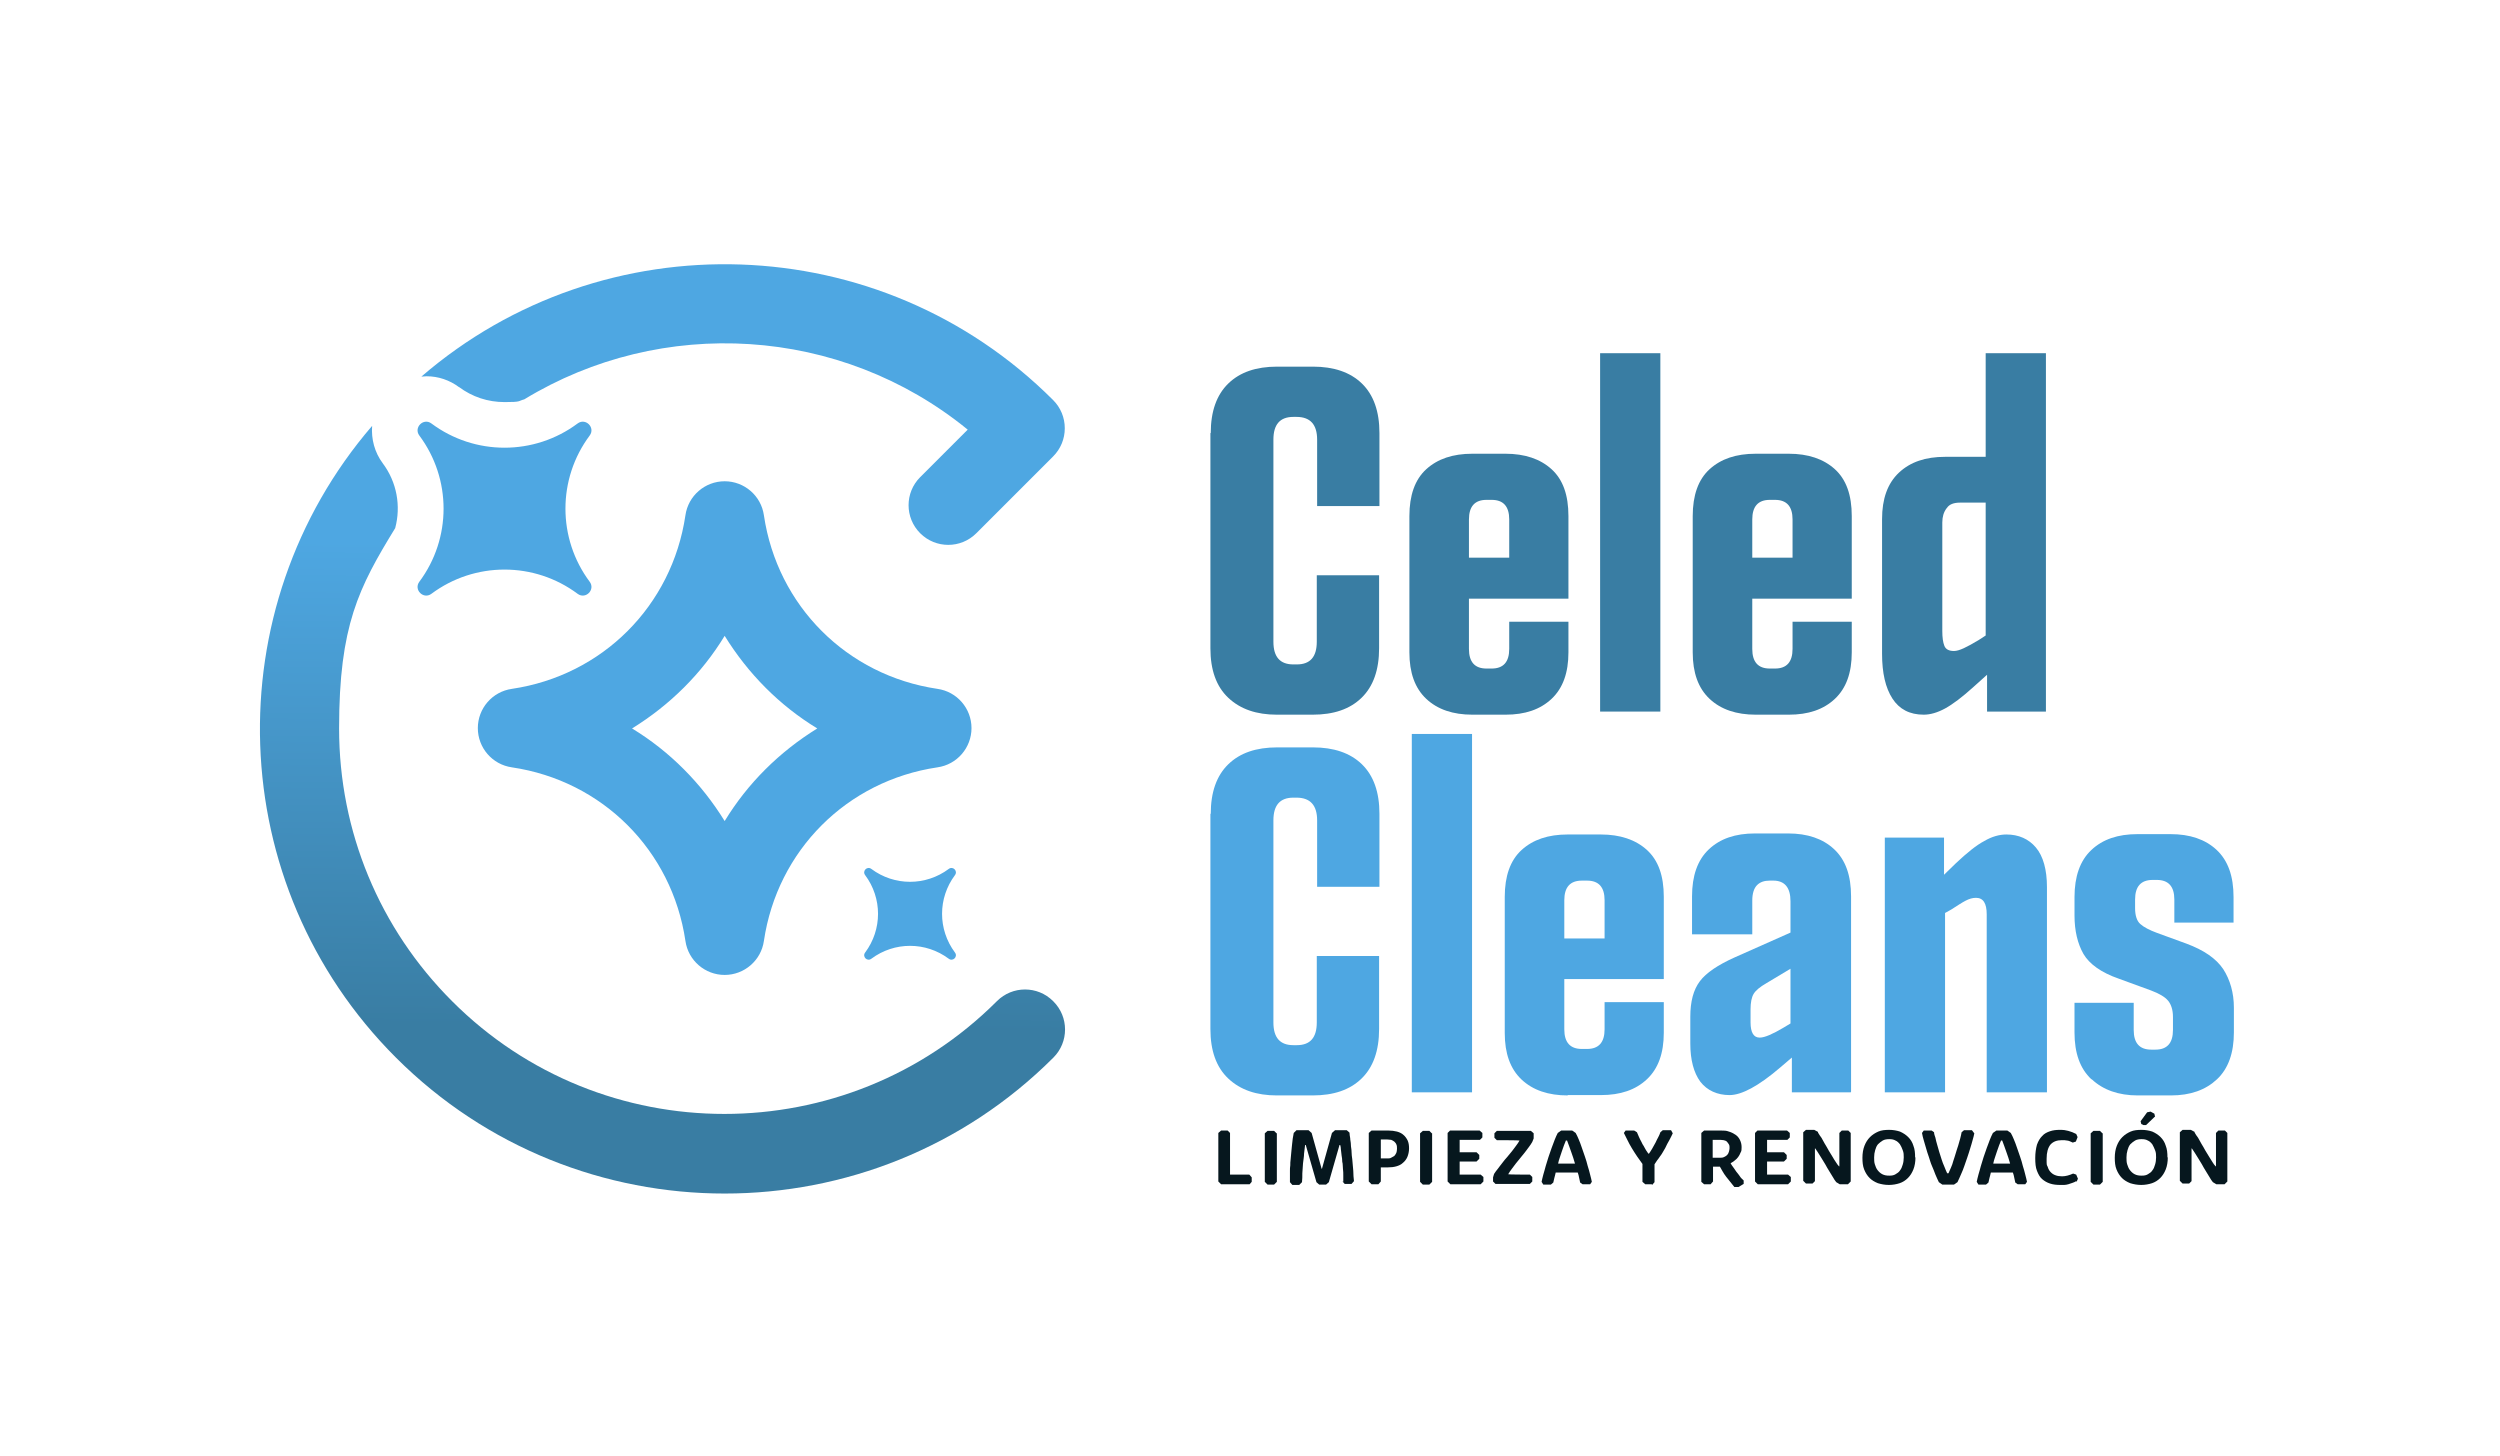 <?xml version="1.0" encoding="UTF-8"?>
<svg xmlns="http://www.w3.org/2000/svg" xmlns:xlink="http://www.w3.org/1999/xlink" id="Layer_1" viewBox="0 0 726.2 423">
  <defs>
    <style>.cls-1{fill:url(#linear-gradient);}.cls-1,.cls-2,.cls-3,.cls-4{stroke-width:0px;}.cls-2{fill:#4ea7e2;}.cls-3{fill:#397da3;}.cls-4{fill:#06171e;}</style>
    <linearGradient id="linear-gradient" x1="193.9" y1="134.9" x2="191.1" y2="368.6" gradientUnits="userSpaceOnUse">
      <stop offset=".1" stop-color="#4ea7e2"></stop>
      <stop offset=".7" stop-color="#397da3"></stop>
    </linearGradient>
  </defs>
  <path class="cls-4" d="m363,344h-8.3l-.8-.8v-14.1l.8-.7h1.9l.7.7v12.1h5.6l.7.8v1.3l-.7.8Z"></path>
  <path class="cls-4" d="m370.9,329.2v14.1l-.8.8h-1.9l-.8-.8v-14.1l.8-.7h1.9l.7.7Z"></path>
  <path class="cls-4" d="m390.2,343.3c0-.6,0-1.2,0-1.8s0-1.3-.1-2,0-1.4-.2-2c0-.7-.1-1.3-.2-1.9s-.1-1.2-.2-1.7c0-.5-.1-1-.2-1.3h-.2l-3.1,10.8-.8.7h-2l-.8-.7-3.1-10.8h-.2c-.1.7-.2,1.6-.3,2.5,0,.9-.2,1.8-.3,2.8s-.1,1.9-.2,2.9c0,.9,0,1.8-.1,2.6l-.8.8h-2l-.7-.8c0-.6,0-1.1,0-1.7,0-.5,0-1,0-1.6,0-.5,0-1,.1-1.6,0-.5,0-1.1.1-1.7.1-1.5.3-2.9.4-4.2s.3-2.5.5-3.5l.8-.8h3.5l.9.8,2.9,10.4h.1l2.9-10.4.9-.8h3.4l.8.7c0,.5.1,1,.2,1.6,0,.6.2,1.2.2,1.9,0,.7.2,1.3.2,2.1,0,.7.1,1.4.2,2.1.1,1.2.2,2.3.3,3.4,0,1.1.1,2.1.2,3l-.7.8h-2l-.7-.8Z"></path>
  <path class="cls-4" d="m400.3,344h-1.9l-.8-.8v-14.1l.8-.7h4.9c.9,0,1.7.1,2.5.3.7.2,1.4.5,1.9,1,.5.4.9,1,1.2,1.6.3.7.4,1.4.4,2.3s-.2,1.8-.5,2.5c-.3.7-.8,1.3-1.3,1.7-.5.5-1.2.8-1.9,1-.7.2-1.5.3-2.4.3h-2.1v4.1l-.7.8Zm.7-7.5h2c.4,0,.8,0,1.1-.2s.6-.3.9-.5c.2-.2.4-.5.6-.9.1-.3.2-.7.2-1.2s0-.9-.2-1.3c-.1-.3-.4-.6-.6-.8-.3-.2-.6-.4-.9-.5-.4,0-.7-.1-1.1-.1h-1.9v5.5Z"></path>
  <path class="cls-4" d="m416,329.2v14.1l-.8.8h-1.9l-.8-.8v-14.1l.8-.7h1.9l.7.7Z"></path>
  <path class="cls-4" d="m430.6,329.1v1.3l-.7.7h-5.9v3.6h4.9l.8.8v1.1l-.8.8h-4.9v3.8h6.1l.8.7v1.3l-.8.8h-8.8l-.8-.8v-14.1l.7-.7h8.6l.8.7Z"></path>
  <path class="cls-4" d="m445.1,331.7c-.3.5-.6,1-1,1.5-.4.5-.8,1.1-1.2,1.6-.4.5-.9,1.1-1.3,1.6-.4.5-.9,1.1-1.3,1.6s-.8,1.1-1.2,1.6c-.4.5-.7,1-1,1.5h0c0,.1,6.3.1,6.3.1l.7.7v1.3l-.7.7h-10l-.7-.7v-1.2l.3-1c.3-.5.7-1,1.1-1.5.4-.5.8-1.1,1.3-1.7.4-.6.9-1.1,1.4-1.7.5-.6.9-1.1,1.4-1.7.4-.6.9-1.1,1.2-1.6.4-.5.7-1,1-1.5h0c0-.1-6.6-.1-6.6-.1l-.7-.7v-1.3l.7-.7h9.9l.8.7v1.5l-.4,1Z"></path>
  <path class="cls-4" d="m459,343.5c-.1-.4-.2-.9-.3-1.4-.1-.5-.2-1-.4-1.5h-6.4c-.1.6-.3,1.1-.4,1.6-.1.5-.2.9-.3,1.3l-.7.6h-2.2c0,0-.5-.8-.5-.8.1-.6.3-1.3.5-2.1.2-.8.5-1.6.7-2.5.3-.9.5-1.7.8-2.6.3-.9.6-1.8.9-2.6.3-.8.6-1.6.9-2.4.3-.8.6-1.4.9-2l1-.7h3.2l1,.7c.3.5.6,1.2.9,1.9s.6,1.5.9,2.4.6,1.7.9,2.6c.3.9.6,1.8.8,2.7.3.9.5,1.7.7,2.5.2.8.4,1.5.5,2.1l-.5.7h-2.2c0,0-.7-.5-.7-.5Zm-4.1-12.3c-.2.5-.4,1-.6,1.5-.2.5-.4,1.1-.6,1.7s-.4,1.2-.6,1.8c-.2.6-.4,1.2-.5,1.8h4.9c-.3-1.1-.7-2.3-1.1-3.4-.4-1.1-.8-2.3-1.2-3.3h-.3Z"></path>
  <path class="cls-4" d="m479.8,344h-1.9l-.8-.7v-5.2c-.4-.6-.9-1.3-1.5-2.1-.5-.8-1.1-1.6-1.6-2.5-.5-.8-.9-1.6-1.3-2.4-.4-.8-.7-1.4-1-2l.5-.7h2.5c0,0,.8.5.8.5.2.4.4.9.6,1.4s.5,1,.8,1.6c.1.3.3.6.5.9.2.3.3.6.5.9.2.3.3.6.5.8.1.2.3.4.4.6h.2c.1-.1.2-.3.4-.6.1-.2.3-.5.5-.8s.3-.6.5-.9c.2-.3.3-.6.5-.9.3-.6.5-1.1.8-1.6s.4-.9.6-1.4l.7-.6h2.4c0,0,.5.9.5.9-.3.6-.6,1.3-1,2-.4.7-.8,1.4-1.2,2.3-.2.4-.5.8-.7,1.2-.2.4-.5.8-.8,1.2-.3.4-.5.8-.8,1.1-.3.4-.5.8-.8,1.2v5.2l-.7.8Z"></path>
  <path class="cls-4" d="m504.9,344.8h-1.1c-.4-.5-.8-1-1.2-1.5s-.8-1-1.2-1.5c-.4-.5-.7-1-1-1.5-.3-.5-.6-1-.8-1.4,0,0,0,0-.1,0h-1.9v4.3l-.7.8h-1.9l-.8-.7v-14.2l.8-.7h5c.7,0,1.5,0,2.2.3.7.2,1.3.5,1.9.9s1,.9,1.3,1.5c.3.6.5,1.3.5,2.1s0,1.1-.3,1.6c-.2.5-.4.9-.7,1.3s-.6.7-1,1c-.4.3-.8.6-1.2.8.2.4.5.8.8,1.2s.6.9.9,1.3c.3.4.7.8,1,1.3s.7.8,1.1,1.2v1s-1.5.9-1.5.9Zm-7.4-8.5h2.1c.4,0,.8,0,1.2-.2s.6-.3.9-.6c.2-.2.4-.5.5-.9s.2-.7.2-1.1,0-.8-.2-1.1-.4-.6-.6-.8c-.2-.2-.5-.3-.9-.4-.3,0-.6-.1-1-.1h-2.2v5.2Z"></path>
  <path class="cls-4" d="m519.9,329.1v1.3l-.7.7h-5.9v3.6h4.9l.8.8v1.1l-.8.8h-4.9v3.8h6.1l.8.7v1.3l-.8.8h-8.8l-.8-.8v-14.1l.7-.7h8.6l.8.7Z"></path>
  <path class="cls-4" d="m528.1,329c.3.5.6,1,1,1.5.3.6.7,1.2,1,1.8.4.6.7,1.2,1.1,1.9.4.6.7,1.2,1.1,1.8.3.6.7,1.1,1,1.6.3.5.6.9.9,1.2h.1v-9.7c0,0,.7-.7.7-.7h1.9l.7.7v14.1l-.8.8h-2.4l-1-.6c-.3-.4-.7-.9-1-1.5-.4-.6-.7-1.1-1.1-1.8-.4-.6-.7-1.2-1.1-1.9-.4-.6-.7-1.2-1.1-1.8s-.7-1.1-1-1.6-.6-.9-.8-1.2h-.1v9.5c0,0-.7.7-.7.7h-1.9l-.8-.8v-14.1l.8-.7h2.4l1.1.6Z"></path>
  <path class="cls-4" d="m556.4,336.2c0,1.3-.2,2.5-.6,3.5-.4,1-.9,1.8-1.6,2.5-.7.7-1.5,1.2-2.4,1.5-.9.3-2,.5-3.1.5-1.2,0-2.2-.2-3.2-.5-1-.4-1.8-.9-2.4-1.5-.7-.7-1.2-1.5-1.6-2.5-.4-1-.5-2.1-.5-3.4,0-1.3.2-2.5.6-3.5.4-1,.9-1.8,1.6-2.5.7-.7,1.5-1.2,2.4-1.6.9-.4,2-.5,3.2-.5,1.1,0,2.2.2,3.1.5.9.4,1.7.9,2.4,1.6.7.7,1.2,1.5,1.5,2.5.4,1,.5,2.1.5,3.4Zm-7.6-5.3c-.7,0-1.4.1-1.9.4-.5.3-1,.7-1.4,1.1-.4.5-.6,1-.8,1.7s-.3,1.3-.3,2.1c0,.7,0,1.4.2,2,.2.6.4,1.2.8,1.7.4.5.8.9,1.4,1.2.6.3,1.2.4,2,.4s1.3-.1,1.8-.4c.5-.3,1-.6,1.3-1.1.4-.5.6-1,.8-1.7.2-.6.3-1.4.3-2.1s0-1.4-.3-2.1c-.2-.6-.5-1.2-.8-1.7-.4-.5-.8-.9-1.3-1.1-.5-.3-1.1-.4-1.8-.4Z"></path>
  <path class="cls-4" d="m573.5,329.2c-.1.6-.3,1.3-.5,2s-.4,1.5-.7,2.4-.5,1.7-.8,2.5c-.3.9-.6,1.7-.9,2.6-.3.8-.6,1.7-1,2.5-.3.8-.7,1.5-1,2.2l-1,.7h-3.4l-1-.7c-.3-.7-.7-1.4-1-2.2-.3-.8-.6-1.6-1-2.5s-.6-1.7-.9-2.6c-.3-.9-.6-1.7-.8-2.5-.2-.8-.5-1.6-.7-2.4-.2-.7-.4-1.4-.5-2.1l.5-.7h2.3c0,0,.7.5.7.5,0,.5.2,1,.4,1.6.1.6.3,1.3.5,2,.2.7.4,1.4.6,2.1.2.7.5,1.5.7,2.2.2.7.5,1.4.8,2.1.3.7.5,1.3.8,1.9h.4c.2-.4.4-1,.7-1.6s.5-1.3.7-2,.5-1.4.7-2.2c.2-.8.5-1.5.7-2.2.2-.7.4-1.4.6-2.1.2-.7.3-1.3.4-1.8l.7-.6h2.3c0,0,.6.8.6.8Z"></path>
  <path class="cls-4" d="m585.4,343.5c-.1-.4-.2-.9-.3-1.4-.1-.5-.2-1-.4-1.5h-6.4c-.1.6-.3,1.1-.4,1.6-.1.5-.2.9-.3,1.3l-.7.6h-2.2c0,0-.5-.8-.5-.8.1-.6.3-1.3.5-2.1.2-.8.5-1.6.7-2.5.3-.9.5-1.7.8-2.6.3-.9.6-1.8.9-2.6.3-.8.6-1.6.9-2.4.3-.8.6-1.4.9-2l1-.7h3.2l1,.7c.3.5.6,1.2.9,1.9s.6,1.5.9,2.4c.3.8.6,1.7.9,2.6.3.9.6,1.8.8,2.7.3.9.5,1.7.7,2.5.2.8.4,1.5.5,2.1l-.5.7h-2.2c0,0-.7-.5-.7-.5Zm-4.1-12.3c-.2.5-.4,1-.6,1.5-.2.5-.4,1.1-.6,1.7s-.4,1.2-.6,1.8c-.2.6-.4,1.2-.5,1.8h4.9c-.3-1.1-.7-2.3-1.1-3.4-.4-1.1-.8-2.3-1.2-3.3h-.3Z"></path>
  <path class="cls-4" d="m603.1,343.1c-.4.2-.7.4-1.1.5-.4.1-.8.3-1.2.4s-.8.2-1.2.2c-.4,0-.8,0-1.2,0-1,0-2-.1-2.9-.4-.9-.3-1.6-.7-2.3-1.3s-1.1-1.4-1.5-2.4c-.4-1-.5-2.2-.5-3.7s.2-2.8.5-3.9c.4-1.1.9-1.9,1.5-2.5.6-.7,1.4-1.1,2.3-1.4.9-.3,1.8-.4,2.9-.4s1.6.1,2.4.3c.8.2,1.5.5,2.3.9l.4.9-.5,1.3-.9.3c-.3-.1-.6-.3-.9-.4s-.5-.2-.8-.2c-.3,0-.5-.1-.7-.1s-.5,0-.8,0c-1.4,0-2.5.4-3.3,1.3-.7.9-1.1,2.2-1.1,4.1s0,1.7.3,2.3c.2.7.5,1.2.9,1.6.4.4.8.7,1.4.9.5.2,1.2.3,1.9.3,1,0,2.1-.3,3.2-.8l.9.3.5,1.2-.4.9Z"></path>
  <path class="cls-4" d="m610.8,329.2v14.1l-.8.8h-1.9l-.8-.8v-14.1l.8-.7h1.9l.7.7Z"></path>
  <path class="cls-4" d="m629.7,336.2c0,1.3-.2,2.5-.6,3.5-.4,1-.9,1.8-1.6,2.5-.7.7-1.5,1.2-2.4,1.5-.9.3-2,.5-3.1.5-1.2,0-2.2-.2-3.2-.5-1-.4-1.8-.9-2.4-1.5-.7-.7-1.2-1.5-1.6-2.5-.4-1-.5-2.1-.5-3.4,0-1.3.2-2.5.6-3.5.4-1,.9-1.8,1.6-2.5.7-.7,1.5-1.2,2.4-1.6.9-.4,2-.5,3.2-.5,1.1,0,2.2.2,3.1.5.9.4,1.7.9,2.4,1.6.7.7,1.2,1.5,1.5,2.5.4,1,.5,2.1.5,3.4Zm-7.6-5.3c-.7,0-1.4.1-1.9.4-.5.3-1,.7-1.4,1.1-.4.5-.6,1-.8,1.7s-.3,1.3-.3,2.1c0,.7,0,1.4.2,2,.2.6.4,1.2.8,1.7.4.5.8.9,1.4,1.2s1.2.4,2,.4,1.3-.1,1.8-.4c.5-.3,1-.6,1.3-1.1.4-.5.6-1,.8-1.7.2-.6.3-1.4.3-2.1s0-1.4-.3-2.1-.5-1.2-.8-1.7c-.4-.5-.8-.9-1.3-1.1-.5-.3-1.1-.4-1.8-.4Zm3.8-6.5l-2.5,2.4h-.8c0,0-.6-.3-.6-.3l-.2-.8,1.9-2.6,1-.2,1.1.6.2.9Z"></path>
  <path class="cls-4" d="m637.5,329c.3.5.6,1,1,1.5.3.6.7,1.2,1,1.8.4.6.7,1.2,1.1,1.9.4.6.7,1.2,1.1,1.8s.7,1.1,1,1.6c.3.5.6.9.9,1.2h.1v-9.7c0,0,.7-.7.7-.7h1.9l.7.7v14.1l-.8.8h-2.4l-1-.6c-.3-.4-.7-.9-1-1.5-.4-.6-.7-1.1-1.1-1.8-.4-.6-.7-1.2-1.1-1.9-.4-.6-.7-1.2-1.1-1.8s-.7-1.1-1-1.6-.6-.9-.8-1.2h-.1v9.5c0,0-.7.7-.7.7h-1.9l-.8-.8v-14.1l.8-.7h2.4l1.1.6Z"></path>
  <path class="cls-2" d="m210.5,283.2h0c-5.7,0-10.6-4.2-11.4-9.9-3.9-26.3-24.1-46.5-50.4-50.4-5.7-.8-9.9-5.7-9.9-11.4s4.2-10.6,9.9-11.4c26.3-3.9,46.5-24.1,50.4-50.4.8-5.7,5.7-9.9,11.4-9.9s10.6,4.2,11.4,9.9c3.9,26.3,24.1,46.5,50.4,50.4,5.7.8,9.9,5.7,9.9,11.4s-4.2,10.6-9.9,11.4c-26.3,3.9-46.5,24.1-50.4,50.4-.8,5.7-5.7,9.9-11.4,9.9Zm-26.9-71.6c11,6.7,20.1,15.9,26.9,26.9,6.7-11,15.9-20.1,26.9-26.9-11-6.7-20.1-15.9-26.9-26.9-6.7,11-15.9,20.1-26.9,26.9Z"></path>
  <path class="cls-2" d="m277.4,254.2h0c-5,6.7-5,15.8,0,22.5h0c.9,1.2-.6,2.7-1.8,1.8h0c-6.7-5-15.8-5-22.5,0h0c-1.2.9-2.7-.6-1.8-1.8h0c5-6.7,5-15.8,0-22.5h0c-.9-1.2.6-2.7,1.8-1.8h0c6.7,5,15.8,5,22.5,0h0c1.2-.9,2.7.6,1.8,1.8Z"></path>
  <path class="cls-2" d="m171.3,126.5h0c-9.4,12.6-9.4,29.9,0,42.5h0c1.7,2.3-1.2,5.2-3.5,3.5h0c-12.6-9.4-29.9-9.4-42.5,0h0c-2.3,1.7-5.2-1.2-3.5-3.5h0c9.4-12.6,9.4-29.9,0-42.5h0c-1.7-2.3,1.2-5.2,3.5-3.5h0c12.6,9.4,29.9,9.4,42.5,0h0c2.3-1.7,5.2,1.2,3.5,3.5Z"></path>
  <path class="cls-3" d="m351.7,125.8c0-6.3,1.7-11.1,5.1-14.4,3.4-3.3,8.1-4.9,14.2-4.9h10.4c6,0,10.8,1.6,14.2,4.9,3.4,3.3,5.1,8.1,5.1,14.4v21.2h-18.1v-19.3c0-4.4-2-6.6-6-6.6h-.9c-3.9,0-5.8,2.2-5.8,6.6v58.7c0,4.4,1.9,6.6,5.8,6.6h1c3.9,0,5.8-2.2,5.8-6.6v-19.3h18.1v21.2c0,6.3-1.7,11.1-5.1,14.4-3.4,3.3-8.1,4.9-14.2,4.9h-10.4c-5.9,0-10.6-1.6-14.1-4.9-3.5-3.3-5.2-8.1-5.2-14.4v-62.5Z"></path>
  <path class="cls-3" d="m427.7,207.6c-5.6,0-10.1-1.5-13.4-4.6-3.3-3.1-4.9-7.6-4.9-13.5v-39.6c0-6,1.6-10.6,4.9-13.6,3.3-3,7.7-4.5,13.4-4.5h9.6c5.6,0,10.1,1.5,13.4,4.5,3.3,3,4.9,7.5,4.9,13.6v24h-28.9v14.6c0,3.8,1.7,5.7,5.1,5.7h1.5c3.4,0,5.1-1.9,5.1-5.7v-7.9h17.2v8.9c0,5.9-1.6,10.4-4.9,13.5-3.3,3.1-7.7,4.6-13.4,4.6h-9.6Zm10.7-56.7c0-3.8-1.7-5.7-5.1-5.7h-1.5c-3.4,0-5.1,1.9-5.1,5.7v11.1h11.7v-11.1Z"></path>
  <path class="cls-3" d="m464.8,102.6h17.5v104.1h-17.5v-104.1Z"></path>
  <path class="cls-3" d="m510,207.6c-5.6,0-10.1-1.5-13.4-4.6-3.3-3.1-4.9-7.6-4.9-13.5v-39.6c0-6,1.6-10.6,4.9-13.6,3.3-3,7.7-4.5,13.4-4.5h9.6c5.6,0,10.1,1.5,13.4,4.5,3.3,3,4.9,7.5,4.9,13.6v24h-28.9v14.6c0,3.8,1.7,5.7,5.1,5.7h1.5c3.4,0,5.1-1.9,5.1-5.7v-7.9h17.2v8.9c0,5.9-1.6,10.4-4.9,13.5-3.3,3.1-7.7,4.6-13.4,4.6h-9.6Zm10.7-56.7c0-3.8-1.7-5.7-5.1-5.7h-1.5c-3.4,0-5.1,1.9-5.1,5.7v11.1h11.7v-11.1Z"></path>
  <path class="cls-3" d="m594.3,206.7h-17.1v-10.7l-3.9,3.5c-3.3,3-6.1,5.1-8.3,6.3-2.2,1.2-4.3,1.8-6.2,1.8-4.1,0-7.1-1.6-9.1-4.7-2-3.1-3-7.4-3-13v-39.1c0-5.9,1.6-10.4,4.9-13.5,3.3-3.1,7.7-4.6,13.4-4.6h11.8v-30.1h17.5v104.1Zm-28.9-59c-.8,1.1-1.2,2.4-1.2,4.1v31.5c0,1.9.2,3.3.6,4.3.4,1,1.3,1.5,2.8,1.5s3.7-1.1,7.2-3.2l2-1.3v-38.6h-7.4c-1.9,0-3.2.5-3.9,1.6Z"></path>
  <path class="cls-2" d="m351.7,236.4c0-6.3,1.7-11.1,5.1-14.4,3.4-3.3,8.1-4.9,14.2-4.9h10.4c6,0,10.8,1.6,14.2,4.9,3.4,3.3,5.1,8.1,5.1,14.4v21.2h-18.1v-19.3c0-4.4-2-6.6-6-6.6h-.9c-3.9,0-5.8,2.2-5.8,6.6v58.7c0,4.4,1.9,6.6,5.8,6.6h1c3.9,0,5.8-2.2,5.8-6.6v-19.3h18.1v21.2c0,6.3-1.7,11.1-5.1,14.4-3.4,3.3-8.1,4.9-14.2,4.9h-10.4c-5.9,0-10.6-1.6-14.1-4.9-3.5-3.3-5.2-8.1-5.2-14.4v-62.5Z"></path>
  <path class="cls-2" d="m410.1,213.2h17.5v104.1h-17.5v-104.1Z"></path>
  <path class="cls-2" d="m455.4,318.2c-5.6,0-10.1-1.5-13.4-4.6-3.3-3.1-4.9-7.6-4.9-13.5v-39.6c0-6,1.6-10.6,4.9-13.6,3.3-3,7.7-4.5,13.4-4.5h9.6c5.6,0,10.1,1.5,13.4,4.5,3.3,3,4.9,7.5,4.9,13.6v23.9h-28.9v14.6c0,3.8,1.7,5.7,5.1,5.7h1.5c3.4,0,5.1-1.9,5.1-5.7v-7.9h17.2v8.9c0,5.9-1.6,10.4-4.9,13.5-3.3,3.1-7.7,4.6-13.4,4.6h-9.6Zm10.7-56.7c0-3.8-1.7-5.7-5.1-5.7h-1.5c-3.4,0-5.1,1.9-5.1,5.7v11.1h11.7v-11.1Z"></path>
  <path class="cls-2" d="m537.6,317.3h-17.1v-10.1l-3.4,2.9c-6.3,5.4-11.2,8-14.7,8s-6.5-1.3-8.5-3.9c-1.9-2.6-2.9-6.3-2.9-11.1v-7.7c0-4.5.9-7.9,2.8-10.4,1.8-2.4,5.2-4.7,10.1-6.9l16.2-7.2v-9.1c0-4-1.7-6-5-6h-1c-1.6,0-2.8.4-3.7,1.3-.9.9-1.4,2.4-1.4,4.5v9.8h-17.5v-11c0-6,1.6-10.6,4.9-13.7,3.3-3.1,7.7-4.6,13.4-4.6h9.6c5.6,0,10.1,1.5,13.4,4.6,3.3,3.1,4.9,7.6,4.9,13.7v56.7Zm-26.4-15.9c1.4,0,3.7-1,6.9-2.9l2-1.2v-15.9l-7,4.2c-1.9,1.1-3.1,2.1-3.7,3.1s-.9,2.5-.9,4.5v3.8c0,2.9.9,4.4,2.6,4.4Z"></path>
  <path class="cls-2" d="m547.6,243.3h17.1v10.8l3.5-3.4c3.2-3,5.9-5.2,8.2-6.4,2.2-1.3,4.4-1.9,6.4-1.9,3.6,0,6.5,1.3,8.6,3.8,2.1,2.5,3.2,6.4,3.2,11.5v59.6h-17.5v-51.7c0-3.2-1-4.8-3.1-4.8s-3.6,1.1-7.2,3.4l-1.8,1v52.1h-17.5v-74Z"></path>
  <path class="cls-2" d="m607.5,313.5c-3.3-3.1-4.9-7.6-4.9-13.6v-8.6h17.2v7.9c0,3.8,1.7,5.7,5.1,5.7h1.2c3.4,0,5.1-1.9,5.1-5.7v-3.8c0-2-.5-3.6-1.4-4.7-.9-1.1-2.6-2.1-5-3l-9.3-3.4c-5.2-1.8-8.6-4.3-10.3-7.2-1.7-3-2.6-6.7-2.6-11.2v-5.3c0-6,1.6-10.6,4.9-13.7,3.3-3.1,7.7-4.6,13.4-4.6h9.6c5.6,0,10.1,1.5,13.4,4.6,3.3,3.1,4.9,7.6,4.9,13.7v7.4h-17.2v-6.7c0-3.8-1.7-5.7-5.1-5.7h-1.2c-3.4,0-5.1,1.9-5.1,5.7v2.5c0,2.1.5,3.7,1.5,4.6,1,.9,2.7,1.8,4.9,2.6l8.5,3.1c5.1,1.9,8.6,4.3,10.7,7.4,2,3.1,3.1,6.9,3.1,11.2v7.2c0,5.9-1.6,10.5-4.9,13.6-3.3,3.1-7.7,4.7-13.4,4.7h-9.6c-5.6,0-10.1-1.6-13.4-4.7Z"></path>
  <path class="cls-2" d="m133.3,112.4c3.9,2.9,8.4,4.4,13.3,4.4s3.8-.3,5.7-.8c39.9-24.3,91.8-21.4,128.8,8.8l-13.8,13.8c-4.5,4.5-4.5,11.8,0,16.3,4.5,4.5,11.8,4.5,16.3,0l22.3-22.3c2.2-2.2,3.4-5.1,3.4-8.2s-1.2-6-3.4-8.2c-50.2-50.2-130.5-52.5-183.5-6.8.5,0,1-.1,1.5-.1,3.4,0,6.7,1.1,9.5,3.2Z"></path>
  <path class="cls-1" d="m305.9,290.8c-4.5-4.5-11.8-4.5-16.3,0-43.7,43.7-114.7,43.7-158.3,0-21.1-21.1-32.8-49.3-32.8-79.2s5.7-40.9,16.3-58.2c1.7-6.4.5-13.3-3.6-18.8-2.4-3.2-3.4-7.1-3.1-10.9-45.6,53-43.4,133.2,6.9,183.5,26.3,26.3,60.9,39.5,95.5,39.5s69.2-13.2,95.5-39.5c4.5-4.5,4.5-11.8,0-16.3Z"></path>
  <path class="cls-2" d="m123.7,122.6c.2,0,.4,0,.6,0-.1,0-.3,0-.4,0s-.1,0-.2,0Z"></path>
</svg>
